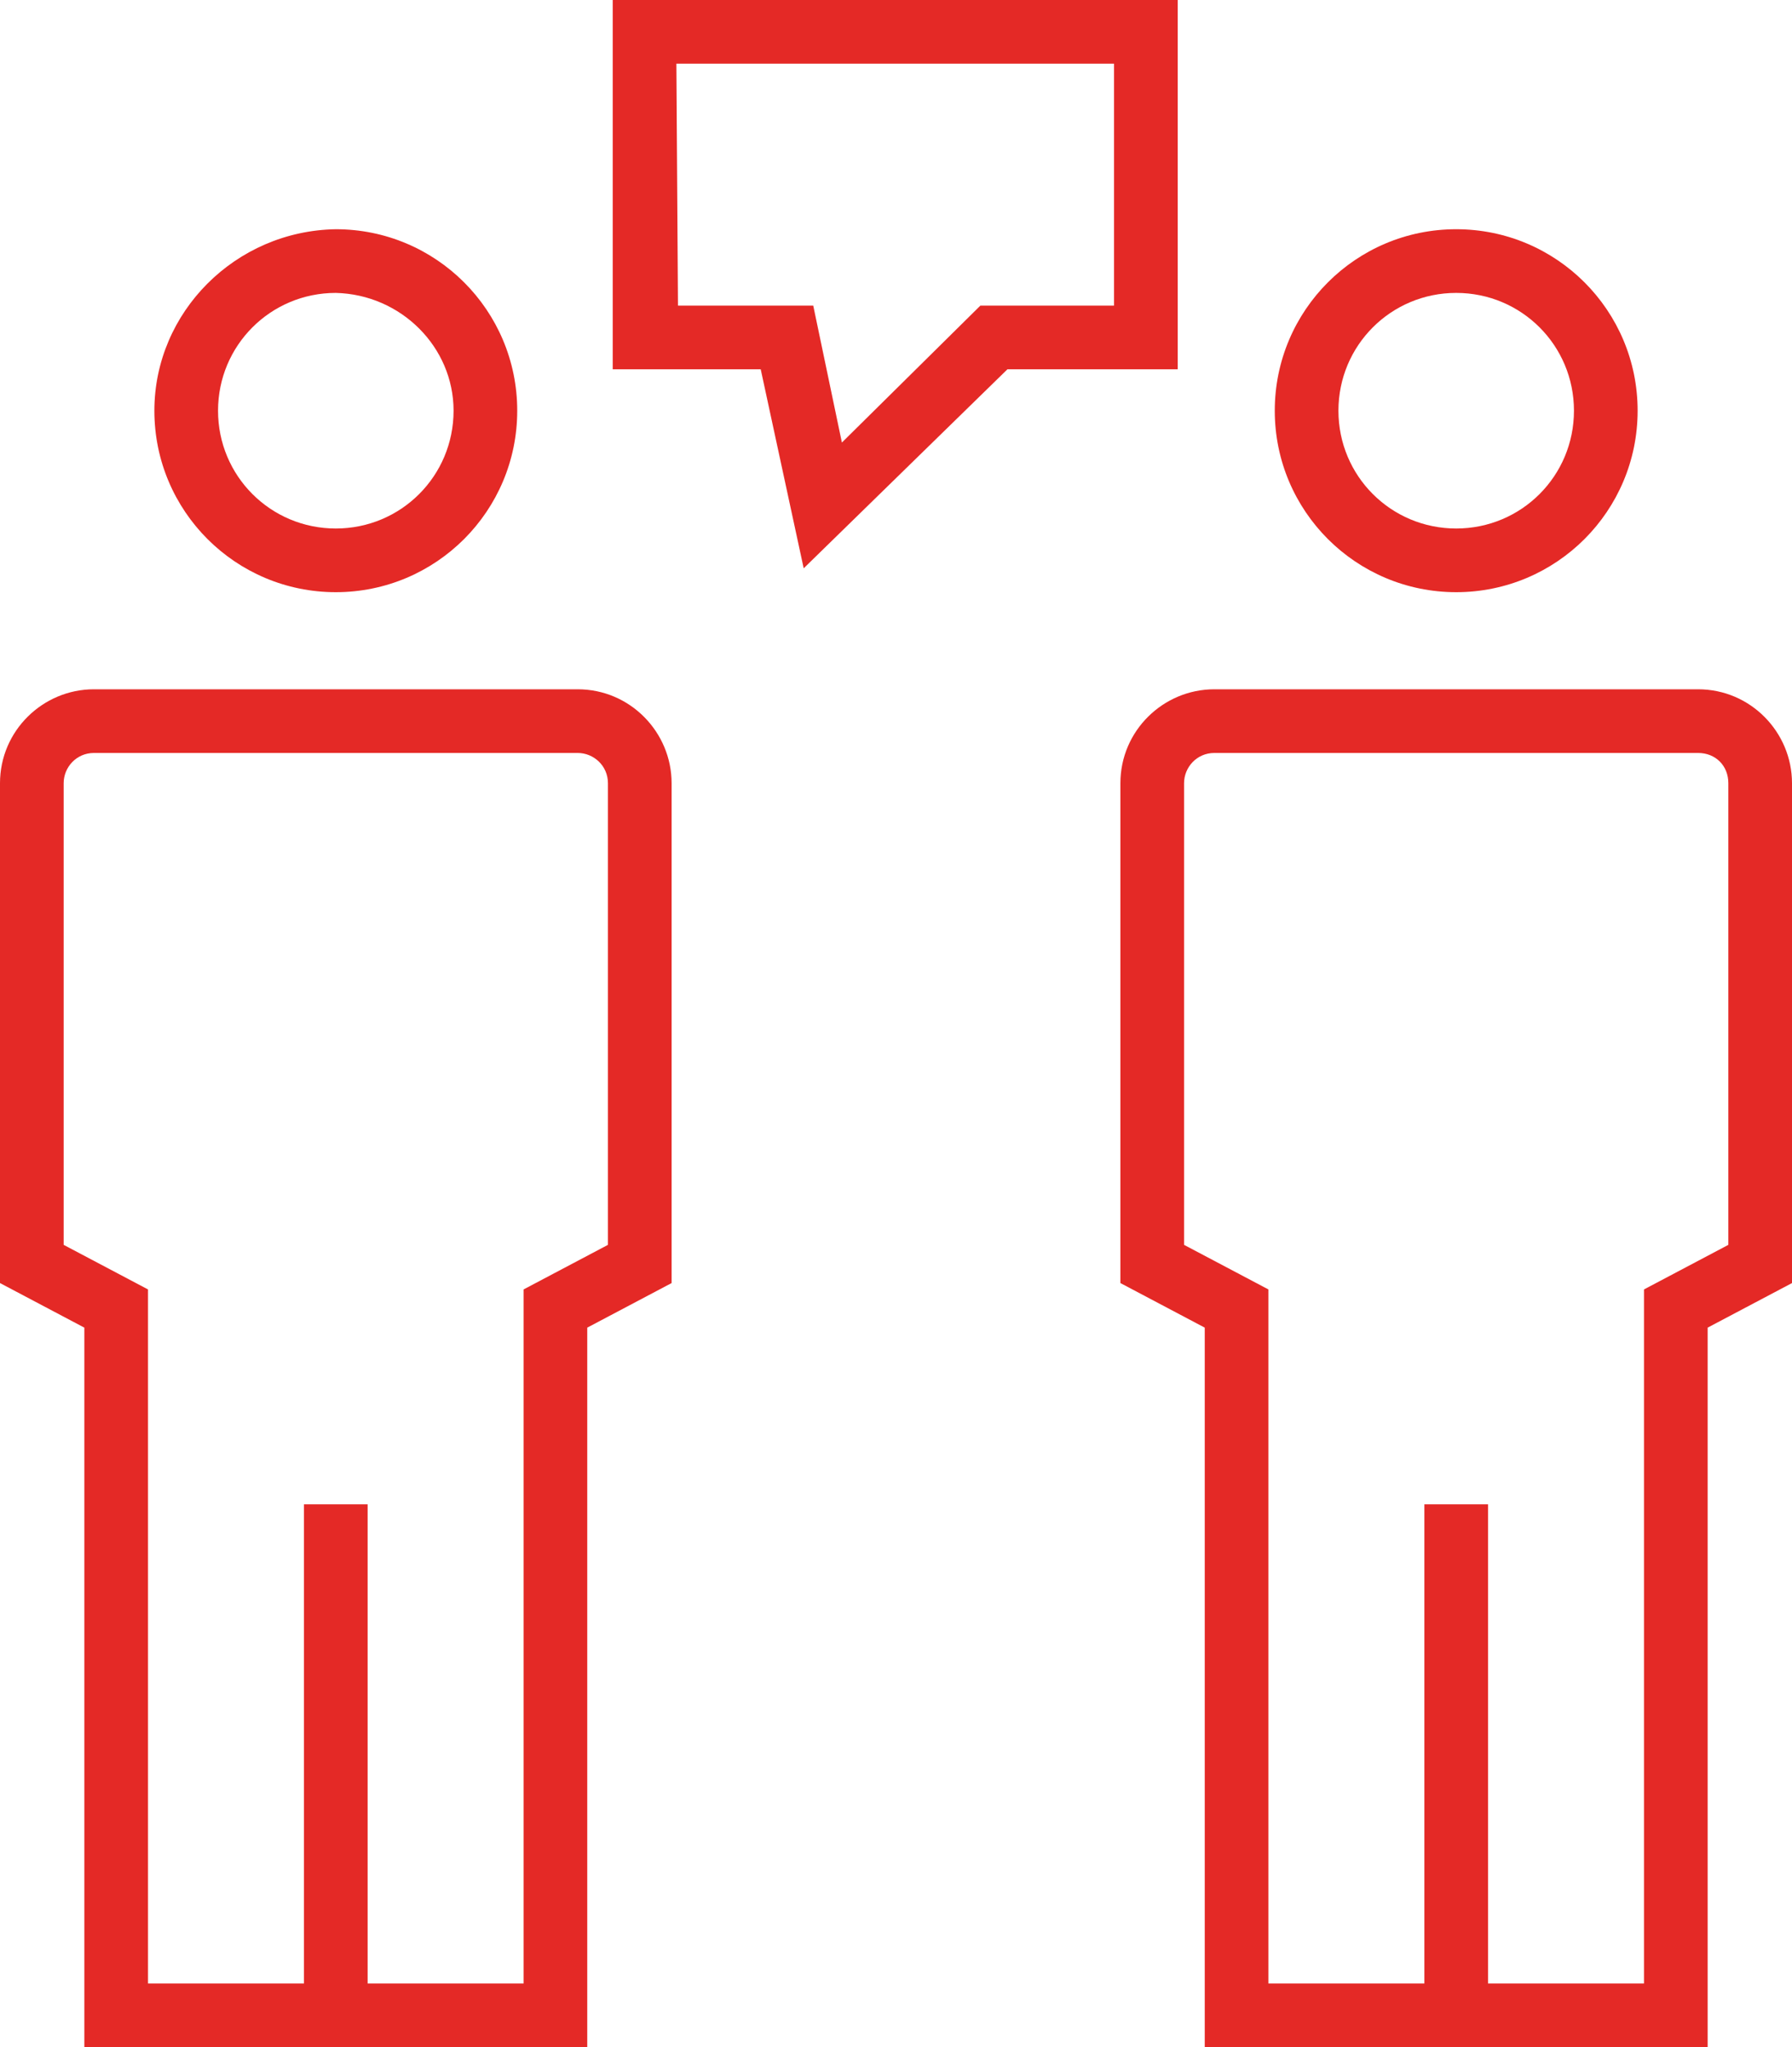 <?xml version="1.0" encoding="utf-8"?>
<!-- Generator: Adobe Illustrator 21.0.0, SVG Export Plug-In . SVG Version: 6.00 Build 0)  -->
<svg version="1.1" id="Layer_1" xmlns="http://www.w3.org/2000/svg" xmlns:xlink="http://www.w3.org/1999/xlink" x="0px" y="0px"
	 viewBox="0 0 112.6 128.6" style="enable-background:new 0 0 112.6 128.6;" xml:space="preserve">
<style type="text/css">
	.st0{fill:#E42926;}
</style>
<g>
	<path class="st0" d="M9.7,25.8c0,6.3,5.1,11.4,11.4,11.4s11.4-5.1,11.4-11.4s-5.1-11.4-11.4-11.4C14.8,14.5,9.7,19.6,9.7,25.8z
		 M28.5,25.8c0,4.1-3.3,7.4-7.4,7.4s-7.4-3.3-7.4-7.4s3.3-7.4,7.4-7.4C25.2,18.5,28.5,21.8,28.5,25.8z"/>
	<path class="st0" d="M5.3,128.6h31.6V83.4l5.3-2.8V49.2c0-3.2-2.6-5.9-5.9-5.9H5.9c-3.2,0-5.9,2.6-5.9,5.9v31.4l5.3,2.8V128.6z
		 M4,78.2v-29c0-1,0.8-1.9,1.9-1.9h30.4c1,0,1.9,0.8,1.9,1.9v29L32.9,81v43.6h-9.8V94.5h-4v30.1H9.3V81L4,78.2z"/>
	<path class="st0" d="M102.9,25.8c0-6.3-5.1-11.4-11.4-11.4s-11.4,5.1-11.4,11.4s5.1,11.4,11.4,11.4S102.9,32.1,102.9,25.8z
		 M84.1,25.8c0-4.1,3.3-7.4,7.4-7.4c4.1,0,7.4,3.3,7.4,7.4s-3.3,7.4-7.4,7.4S84.1,29.9,84.1,25.8z"/>
	<path class="st0" d="M70.4,49.2v31.4l5.3,2.8v45.2h31.6V83.4l5.3-2.8V49.2c0-3.2-2.6-5.9-5.9-5.9H76.3
		C73.1,43.3,70.4,45.9,70.4,49.2z M108.6,49.2v29l-5.3,2.8v43.6h-9.8V94.5h-4v30.1h-9.8V81l-5.3-2.8v-29c0-1,0.8-1.9,1.9-1.9h30.4
		C107.8,47.3,108.6,48.1,108.6,49.2z"/>
	<path class="st0" d="M38.5,23.2h9.3l2.7,12.5l12.8-12.5H74V0H38.5V23.2z M42.5,4H70v15.2h-8.4l-8.7,8.6l-1.8-8.6h-8.5L42.5,4
		L42.5,4z"/>
</g>
</svg>
